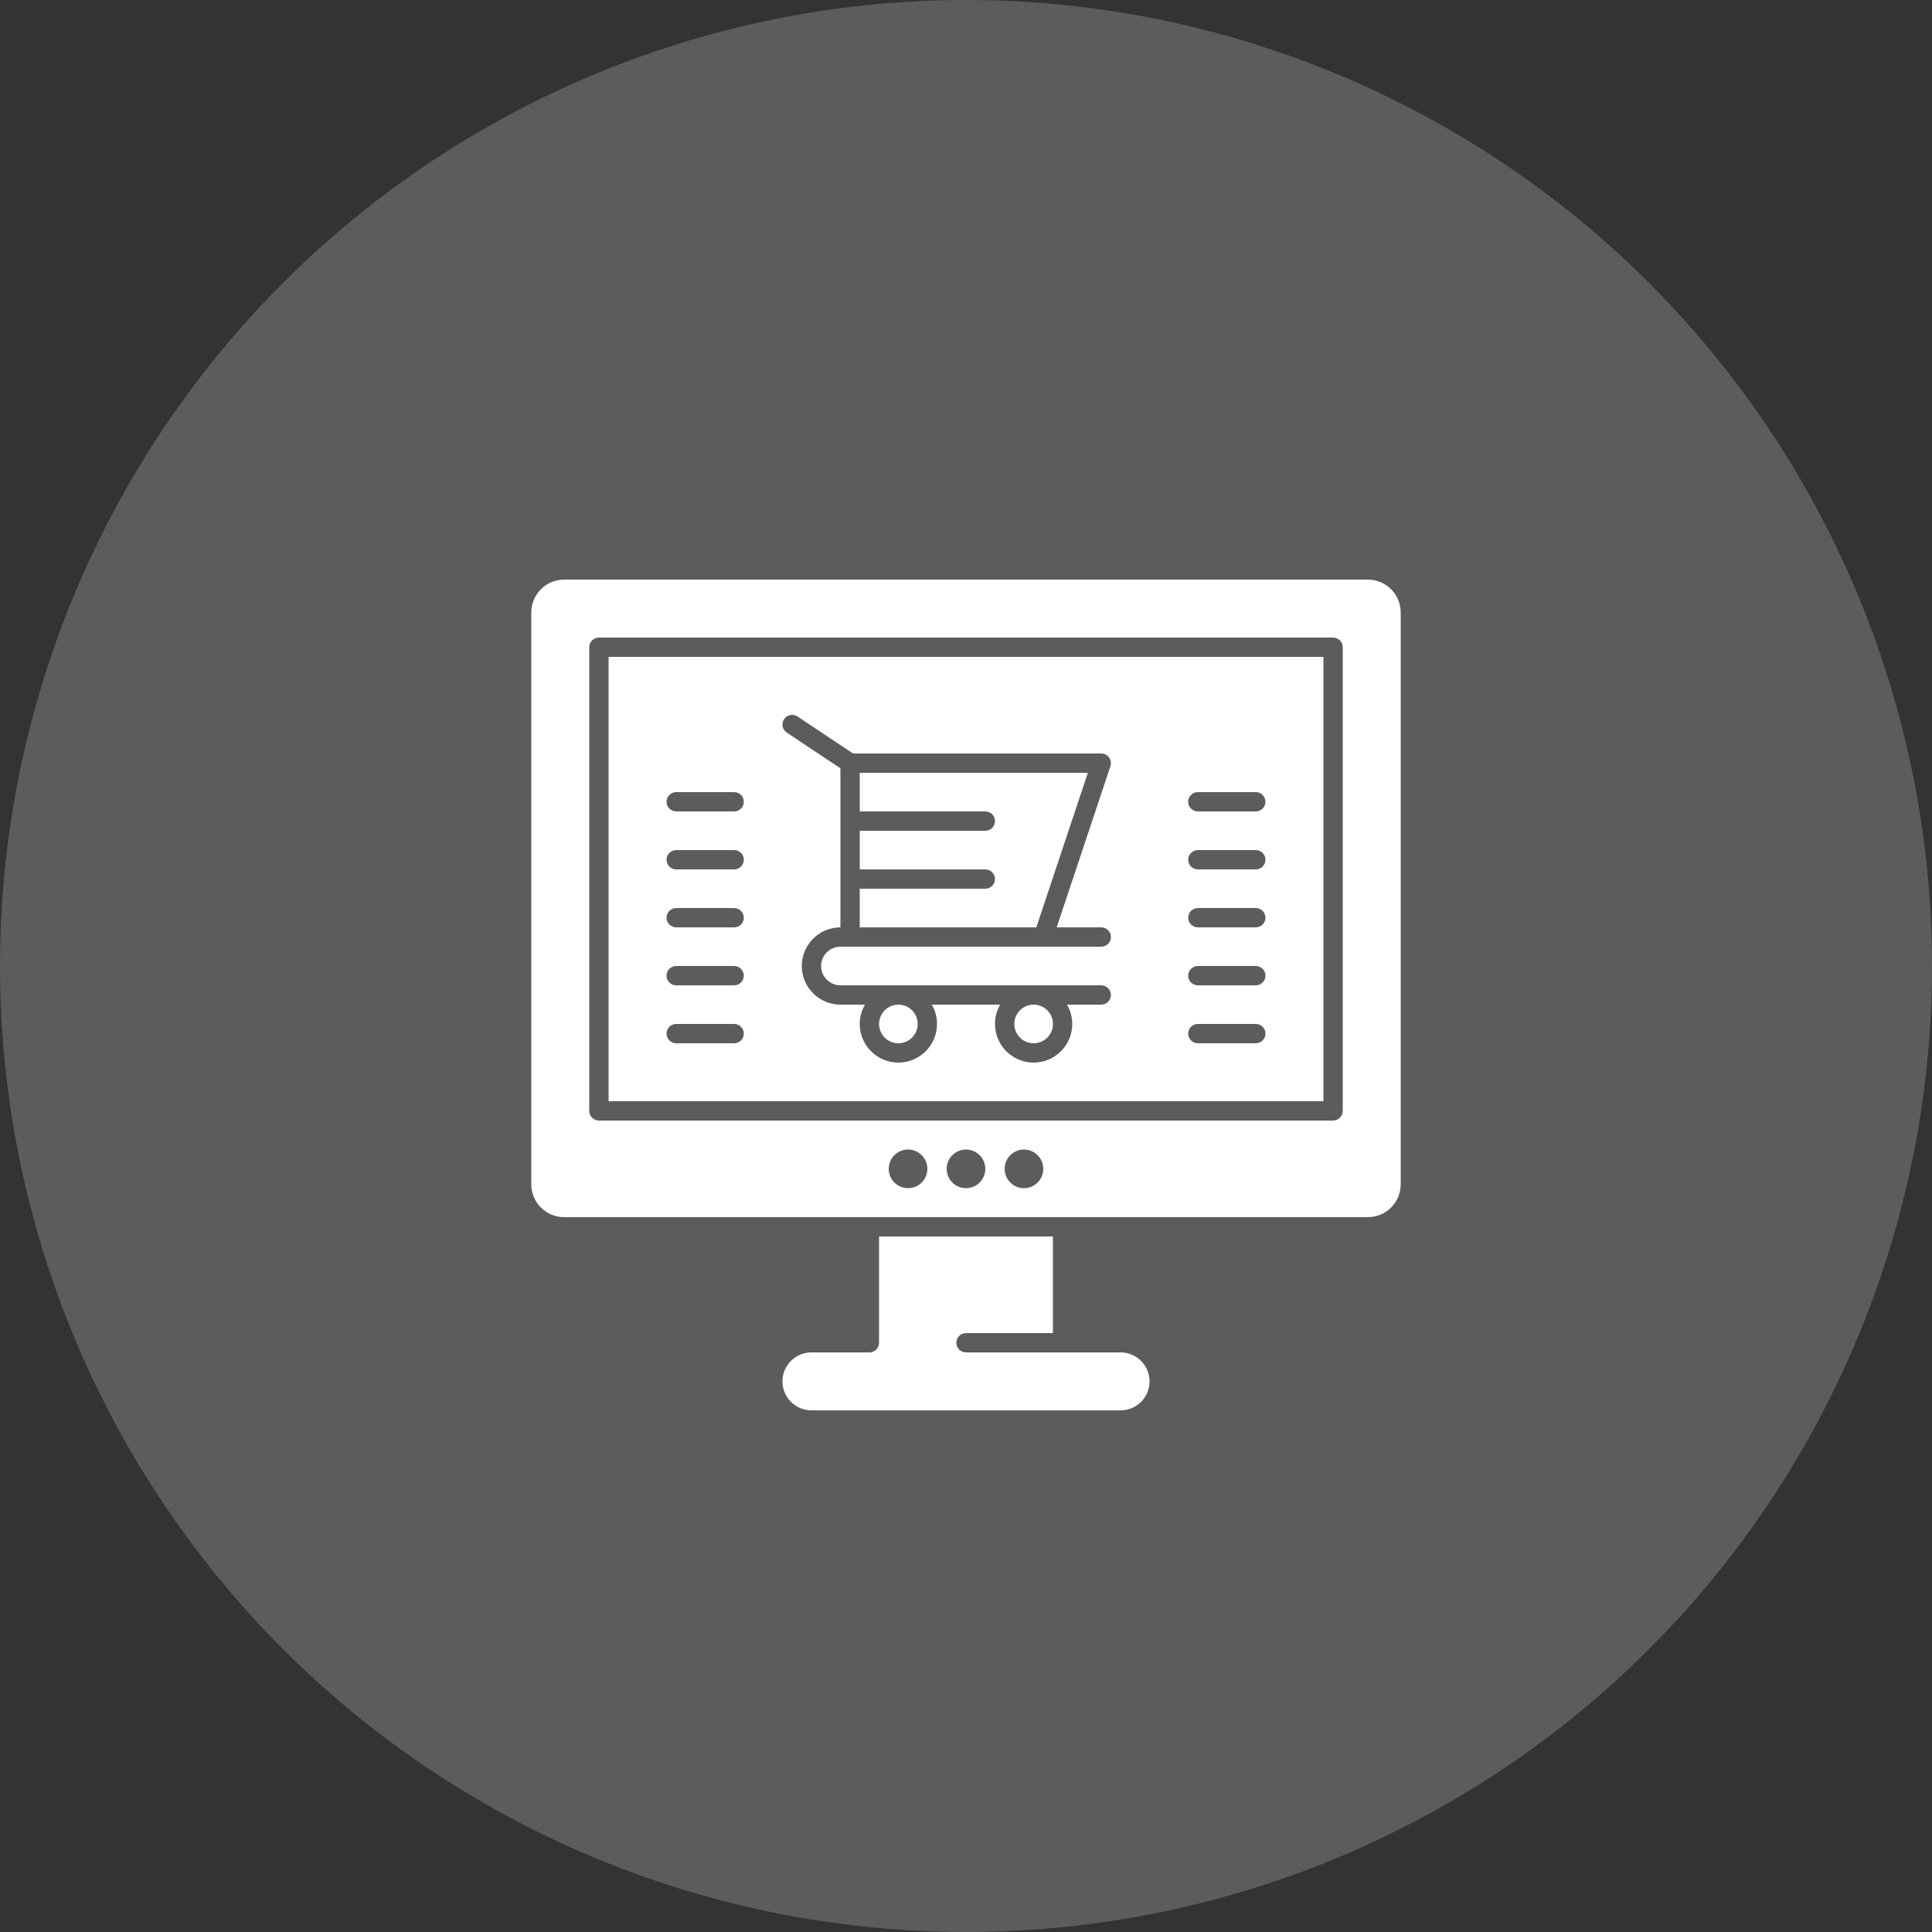 <svg width="40" height="40" viewBox="0 0 40 40" fill="none" xmlns="http://www.w3.org/2000/svg">
<rect x="0" y="0" width="40" height="40" fill="#333333" stroke="none"/>
<circle cx="20" cy="20" r="20" fill="white" fill-opacity="0.2"/>
<path d="M23.2 28H20C19.89 28 19.8 27.91 19.8 27.8C19.8 27.689 19.89 27.6 20 27.6H21.8V25.6H18.2V27.8C18.2 27.91 18.111 28 18 28H16.8C16.469 28 16.2 28.269 16.2 28.6C16.2 28.931 16.469 29.2 16.8 29.2H23.2C23.531 29.2 23.8 28.931 23.8 28.6C23.8 28.269 23.531 28 23.2 28L23.2 28Z" fill="white"/>
<path d="M21.4 21.6C21.621 21.6 21.8 21.421 21.8 21.2C21.8 20.979 21.621 20.8 21.4 20.8C21.179 20.8 21 20.979 21 21.2C21 21.421 21.179 21.6 21.4 21.6Z" fill="white"/>
<path d="M18.6 21.6C18.821 21.6 19 21.421 19 21.2C19 20.979 18.821 20.8 18.6 20.8C18.38 20.8 18.2 20.979 18.2 21.2C18.2 21.421 18.38 21.6 18.6 21.6Z" fill="white"/>
<path d="M23.2 13.6H12.6V22.8H27.4V13.6H23.2ZM15.2 21.6H14C13.89 21.6 13.8 21.511 13.8 21.4C13.8 21.29 13.889 21.2 14 21.2H15.2C15.31 21.2 15.4 21.29 15.4 21.4C15.4 21.511 15.31 21.6 15.2 21.6ZM15.2 20.4H14C13.89 20.4 13.8 20.311 13.8 20.2C13.8 20.09 13.889 20 14 20H15.2C15.31 20 15.4 20.09 15.4 20.2C15.4 20.311 15.31 20.4 15.2 20.4ZM15.2 19.2H14C13.89 19.2 13.8 19.111 13.8 19C13.8 18.89 13.889 18.8 14 18.8H15.2C15.31 18.8 15.4 18.89 15.4 19C15.4 19.111 15.31 19.2 15.2 19.2ZM15.2 18H14C13.89 18 13.8 17.911 13.8 17.8C13.8 17.69 13.889 17.6 14 17.6H15.2C15.31 17.6 15.4 17.69 15.4 17.8C15.4 17.911 15.31 18 15.2 18ZM15.2 16.8H14C13.89 16.8 13.8 16.711 13.8 16.6C13.8 16.49 13.889 16.4 14 16.4H15.2C15.31 16.4 15.4 16.49 15.4 16.6C15.4 16.711 15.31 16.8 15.2 16.8ZM17.4 20.4H22.8C22.91 20.4 23 20.49 23 20.6C23 20.711 22.91 20.8 22.8 20.8H22.092C22.16 20.918 22.2 21.054 22.2 21.2C22.2 21.641 21.841 22 21.4 22C20.959 22 20.6 21.641 20.6 21.2C20.6 21.054 20.64 20.918 20.708 20.8H19.292C19.36 20.918 19.4 21.054 19.4 21.2C19.4 21.641 19.041 22 18.6 22C18.159 22 17.8 21.641 17.8 21.2C17.8 21.054 17.84 20.918 17.909 20.8H17.4C16.959 20.8 16.6 20.441 16.6 20C16.6 19.559 16.959 19.2 17.4 19.2V15.907L16.289 15.167C16.197 15.105 16.172 14.981 16.234 14.889C16.295 14.797 16.419 14.773 16.511 14.834L17.661 15.6H22.8C22.864 15.6 22.925 15.631 22.962 15.683C23 15.736 23.01 15.803 22.99 15.864L21.878 19.2H22.8C22.911 19.2 23 19.29 23 19.4C23 19.511 22.911 19.6 22.8 19.6H17.4C17.18 19.6 17 19.78 17 20C17 20.221 17.18 20.4 17.4 20.4L17.4 20.4ZM26 21.6H24.8C24.69 21.6 24.6 21.511 24.6 21.4C24.6 21.29 24.69 21.2 24.8 21.2H26C26.11 21.2 26.2 21.29 26.2 21.4C26.2 21.511 26.11 21.6 26 21.6ZM26 20.4H24.8C24.69 20.4 24.6 20.311 24.6 20.2C24.6 20.09 24.69 20 24.8 20H26C26.11 20 26.2 20.09 26.2 20.2C26.2 20.311 26.11 20.4 26 20.4ZM26 19.2H24.8C24.69 19.2 24.6 19.111 24.6 19C24.6 18.89 24.69 18.8 24.8 18.8H26C26.11 18.8 26.2 18.89 26.2 19C26.2 19.111 26.11 19.2 26 19.2ZM26 18H24.8C24.69 18 24.6 17.911 24.6 17.8C24.6 17.69 24.69 17.6 24.8 17.6H26C26.11 17.6 26.2 17.69 26.2 17.8C26.2 17.911 26.11 18 26 18ZM26 16.8H24.8C24.69 16.8 24.6 16.711 24.6 16.6C24.6 16.49 24.69 16.4 24.8 16.4H26C26.11 16.4 26.2 16.49 26.2 16.6C26.2 16.711 26.11 16.8 26 16.8Z" fill="white"/>
<path d="M28.32 12H11.68C11.305 12 11 12.305 11 12.68V24.52C11 24.895 11.305 25.2 11.68 25.2H28.32C28.695 25.2 29 24.895 29 24.52V12.68C29 12.305 28.695 12 28.32 12ZM18.8 24.6C18.579 24.6 18.4 24.421 18.4 24.2C18.4 23.979 18.579 23.8 18.8 23.8C19.021 23.8 19.2 23.979 19.2 24.2C19.2 24.421 19.021 24.6 18.8 24.6ZM20 24.6C19.779 24.6 19.6 24.421 19.6 24.2C19.6 23.979 19.779 23.8 20 23.8C20.221 23.8 20.4 23.979 20.4 24.2C20.4 24.421 20.221 24.6 20 24.6ZM21.2 24.6C20.979 24.6 20.8 24.421 20.8 24.2C20.8 23.979 20.979 23.8 21.2 23.8C21.421 23.8 21.6 23.979 21.6 24.2C21.6 24.421 21.421 24.6 21.2 24.6ZM27.8 23C27.8 23.11 27.71 23.2 27.6 23.2H12.4C12.29 23.2 12.2 23.11 12.2 23V13.4C12.2 13.29 12.29 13.2 12.4 13.2H27.6C27.71 13.2 27.8 13.29 27.8 13.4V23Z" fill="white"/>
<path d="M22.523 16H17.8V16.8H20.4C20.511 16.8 20.6 16.889 20.6 17C20.6 17.11 20.511 17.2 20.4 17.2H17.8V18H20.4C20.511 18 20.6 18.09 20.6 18.2C20.6 18.31 20.511 18.4 20.4 18.4H17.8V19.2H21.456L22.523 16Z" fill="white"/>
</svg>
